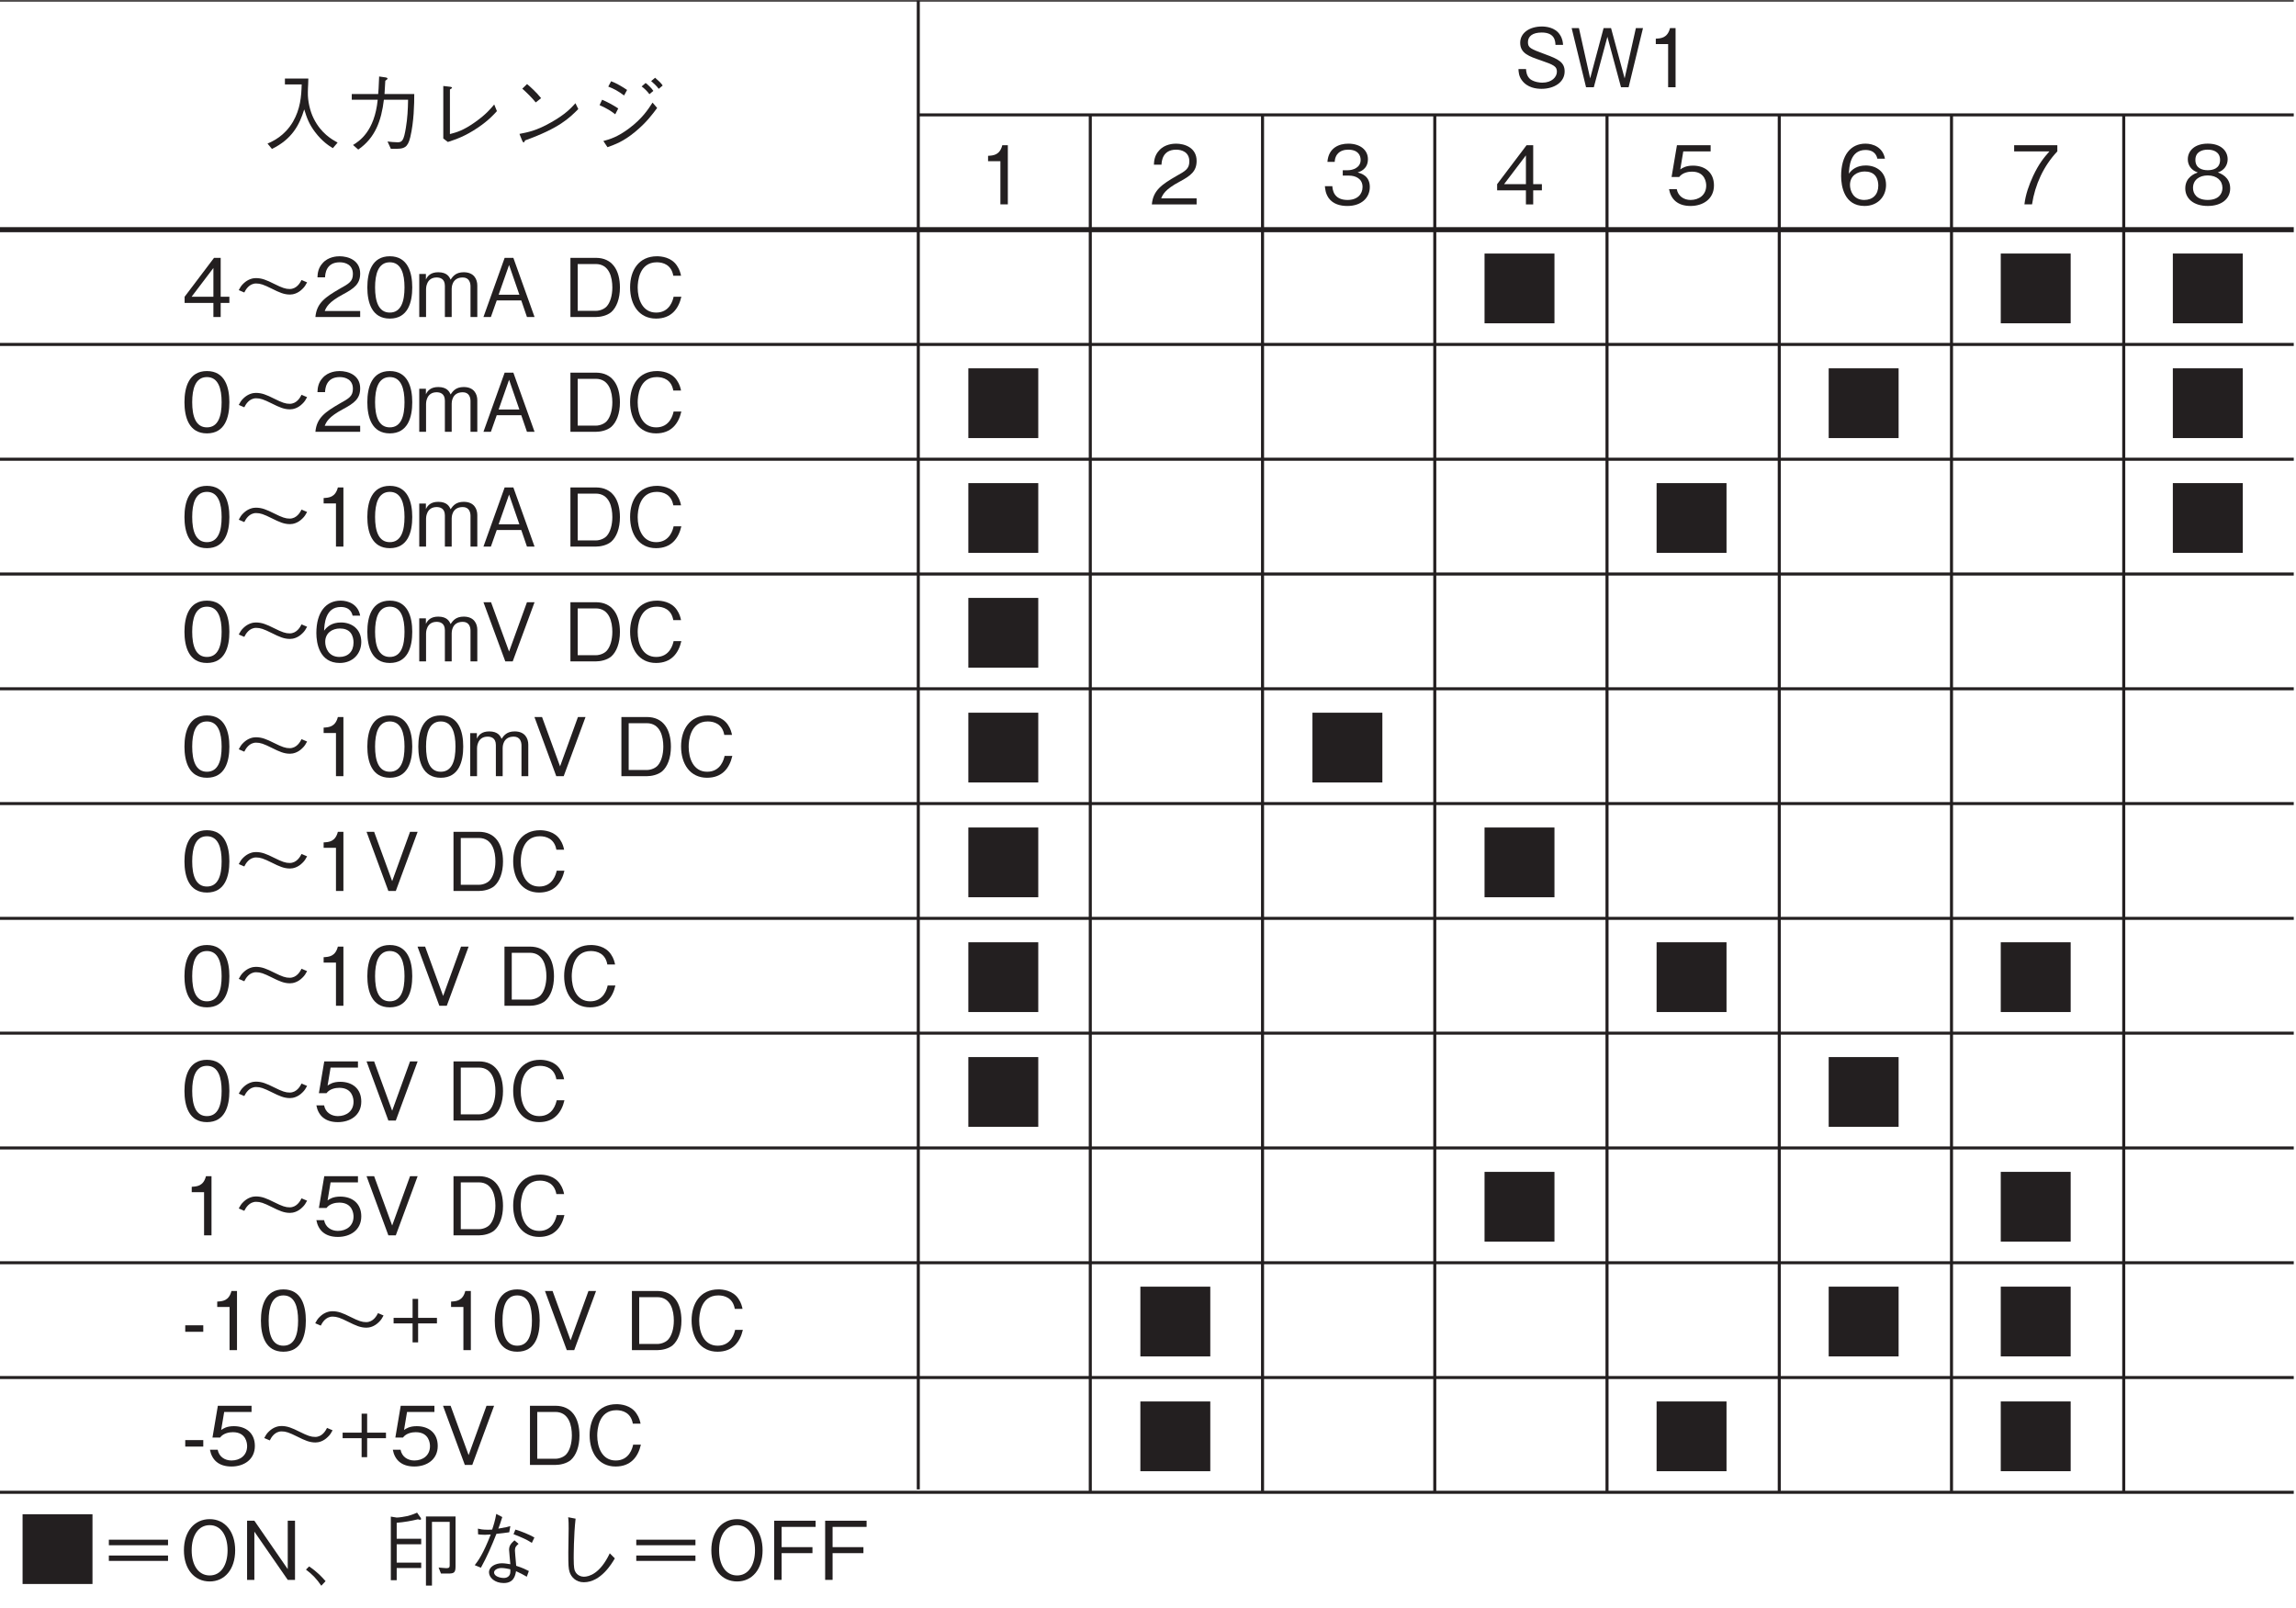 <?xml version="1.0" encoding="UTF-8"?>
<svg xmlns="http://www.w3.org/2000/svg" xmlns:xlink="http://www.w3.org/1999/xlink" width="226.78pt" height="158.88pt" viewBox="0 0 226.78 158.88" version="1.2">
<defs>
<g>
<symbol overflow="visible" id="glyph0-0">
<path style="stroke:none;" d="M 0.797 0.953 L 7.203 0.953 L 7.203 -7.047 L 0.797 -7.047 Z M 4 -3.375 L 1.453 -6.641 L 6.547 -6.641 Z M 4.25 -3.047 L 6.797 -6.312 L 6.797 0.234 Z M 1.453 0.562 L 4 -2.719 L 6.547 0.562 Z M 1.203 -6.312 L 3.75 -3.047 L 1.203 0.234 Z M 1.203 -6.312 "/>
</symbol>
<symbol overflow="visible" id="glyph0-1">
<path style="stroke:none;" d="M 7.438 -0.109 C 6.875 -0.422 5.812 -1.016 5.078 -2.484 C 4.703 -3.234 4.484 -4.219 4.5 -5.062 C 4.5 -5.188 4.516 -5.766 4.531 -5.906 C 4.531 -6.188 4.547 -6.281 4.547 -6.438 L 2.234 -6.438 L 2.234 -5.859 L 3.891 -5.859 C 3.859 -4.656 3.75 -3.422 3.031 -2.172 C 2.203 -0.766 1.062 -0.25 0.516 -0.016 L 0.953 0.516 C 2.938 -0.453 3.672 -1.859 4.141 -3.391 C 4.406 -2.531 4.609 -1.953 5.219 -1.141 C 5.922 -0.219 6.578 0.203 6.969 0.438 Z M 7.438 -0.109 "/>
</symbol>
<symbol overflow="visible" id="glyph0-2">
<path style="stroke:none;" d="M 1.484 0.578 C 3.156 -0.578 3.766 -2.266 4.016 -4.344 L 6.406 -4.344 C 6.391 -3.406 6.344 -2.5 6.188 -1.578 C 5.984 -0.328 5.828 -0.141 5.375 -0.141 C 5.047 -0.141 4.625 -0.188 4.375 -0.219 L 4.703 0.5 L 5.219 0.5 C 5.984 0.5 6.375 0.406 6.625 -0.656 C 6.984 -2.172 7.016 -3.922 7.016 -4.906 L 4.078 -4.906 C 4.109 -5.453 4.109 -5.5 4.156 -6.219 C 4.312 -6.328 4.375 -6.375 4.375 -6.438 C 4.375 -6.516 4.234 -6.531 4.203 -6.547 L 3.547 -6.641 C 3.5 -5.531 3.484 -5.156 3.453 -4.906 L 0.844 -4.906 L 0.844 -4.344 L 3.406 -4.344 C 3.094 -1.203 1.578 -0.25 0.969 0.125 Z M 1.484 0.578 "/>
</symbol>
<symbol overflow="visible" id="glyph0-3">
<path style="stroke:none;" d="M 1.891 -0.516 L 2.344 -0.172 C 3.156 -0.438 4.016 -0.719 5.297 -1.578 C 6.375 -2.312 6.844 -2.844 7.188 -3.219 L 6.922 -3.875 C 6.578 -3.469 6.125 -2.906 5.047 -2.141 C 3.859 -1.297 3.203 -1.125 2.547 -0.953 L 2.547 -5.359 C 2.734 -5.469 2.75 -5.484 2.75 -5.531 C 2.75 -5.578 2.688 -5.609 2.578 -5.625 L 1.891 -5.703 Z M 1.891 -0.516 "/>
</symbol>
<symbol overflow="visible" id="glyph0-4">
<path style="stroke:none;" d="M 3.562 -4.5 C 3.094 -5.094 2.422 -5.688 2.172 -5.891 L 1.703 -5.438 C 2.172 -5.016 2.625 -4.578 3.031 -4.078 Z M 6.953 -4 C 6.5 -3.5 5.938 -2.891 4.547 -2.109 C 3.078 -1.266 2.203 -1.125 1.422 -0.969 L 1.688 -0.312 C 1.734 -0.219 1.781 -0.125 1.844 -0.125 C 1.891 -0.125 1.969 -0.312 1.984 -0.328 C 5.359 -1.547 6.328 -2.516 7.234 -3.422 Z M 6.953 -4 "/>
</symbol>
<symbol overflow="visible" id="glyph0-5">
<path style="stroke:none;" d="M 2.203 -5.641 C 2.781 -5.422 3.172 -5.203 3.766 -4.766 L 4.062 -5.312 C 3.625 -5.609 3.031 -5.969 2.484 -6.172 Z M 1.344 -3.812 C 2.141 -3.453 2.516 -3.203 2.891 -2.906 L 3.188 -3.484 C 2.672 -3.828 2.078 -4.141 1.594 -4.344 Z M 6.656 -5.219 C 6.484 -5.484 6.125 -5.828 5.891 -6 L 5.5 -5.656 C 5.75 -5.484 6.094 -5.141 6.266 -4.891 Z M 6.578 -4.062 C 6.109 -3.344 5.547 -2.484 4.281 -1.531 C 3.125 -0.656 2.344 -0.438 1.719 -0.266 L 2.125 0.344 C 2.859 0.078 3.688 -0.203 4.875 -1.188 C 6 -2.125 6.562 -2.906 7.031 -3.531 Z M 7.578 -5.75 C 7.391 -6.031 7.141 -6.234 6.828 -6.516 L 6.438 -6.188 C 6.703 -5.953 6.984 -5.703 7.188 -5.422 Z M 7.578 -5.75 "/>
</symbol>
<symbol overflow="visible" id="glyph0-6">
<path style="stroke:none;" d="M 0.547 -6.484 L 0.547 0.406 L 7.453 0.406 L 7.453 -6.484 Z M 0.547 -6.484 "/>
</symbol>
<symbol overflow="visible" id="glyph0-7">
<path style="stroke:none;" d="M 1.078 -3.422 L 6.922 -3.422 L 6.922 -3.969 L 1.078 -3.969 Z M 6.922 -2.406 L 1.078 -2.406 L 1.078 -1.875 L 6.922 -1.875 Z M 6.922 -2.406 "/>
</symbol>
<symbol overflow="visible" id="glyph0-8">
<path style="stroke:none;" d="M 5.562 -2.922 C 5.562 -4.781 4.547 -6 3.047 -6 C 1.531 -6 0.5 -4.781 0.5 -2.922 C 0.5 -1.062 1.531 0.156 3.047 0.156 C 4.531 0.156 5.562 -1.047 5.562 -2.922 Z M 4.812 -2.922 C 4.812 -1.484 4.172 -0.438 3.047 -0.438 C 1.922 -0.438 1.266 -1.469 1.266 -2.922 C 1.266 -4.375 1.922 -5.406 3.047 -5.406 C 4.156 -5.406 4.812 -4.375 4.812 -2.922 Z M 4.812 -2.922 "/>
</symbol>
<symbol overflow="visible" id="glyph0-9">
<path style="stroke:none;" d="M 5.406 0 L 5.406 -5.844 L 4.688 -5.844 L 4.688 -1.062 L 1.391 -5.844 L 0.672 -5.844 L 0.672 0 L 1.391 0 L 1.391 -4.766 L 4.688 0 Z M 5.406 0 "/>
</symbol>
<symbol overflow="visible" id="glyph0-10">
<path style="stroke:none;" d="M 0.422 -1.016 C 1.094 -0.5 1.438 -0.141 1.938 0.578 L 2.359 0.125 C 2 -0.281 1.531 -0.797 0.734 -1.328 Z M 0.422 -1.016 "/>
</symbol>
<symbol overflow="visible" id="glyph0-11">
<path style="stroke:none;" d="M 7.203 -1.328 L 7.203 -6.266 L 4.281 -6.266 L 4.281 0.562 L 4.875 0.562 L 4.875 -5.734 L 6.625 -5.734 L 6.625 -1.453 C 6.625 -1.266 6.594 -1.156 6.312 -1.156 C 6.125 -1.156 5.797 -1.203 5.531 -1.219 L 5.766 -0.625 L 6.453 -0.625 C 7.047 -0.625 7.203 -0.703 7.203 -1.328 Z M 3.812 -1.172 L 3.812 -1.703 L 1.391 -1.703 L 1.391 -3.516 L 3.812 -3.516 L 3.812 -4.062 L 1.391 -4.062 L 1.391 -5.641 C 2.156 -5.703 2.844 -5.828 3.484 -5.984 C 3.594 -5.953 3.656 -5.938 3.719 -5.938 C 3.75 -5.938 3.797 -5.953 3.797 -6.016 C 3.797 -6.062 3.781 -6.094 3.766 -6.125 L 3.406 -6.641 C 3.266 -6.578 2.953 -6.438 2.484 -6.312 C 2.203 -6.25 1.656 -6.156 1.391 -6.156 L 0.812 -6.25 L 0.812 0.031 L 1.391 0.031 L 1.391 -1.172 Z M 3.812 -1.172 "/>
</symbol>
<symbol overflow="visible" id="glyph0-12">
<path style="stroke:none;" d="M 5.031 -3.906 C 4.703 -3.609 4.5 -3.391 4.5 -2.969 C 4.5 -2.812 4.609 -1.766 4.625 -1.547 C 4.391 -1.578 4.078 -1.641 3.797 -1.641 C 3.141 -1.641 2.516 -1.297 2.516 -0.75 C 2.516 -0.234 3.078 0.312 3.969 0.312 C 4.969 0.312 5.109 -0.422 5.188 -0.859 C 5.641 -0.641 5.859 -0.547 6.25 -0.312 L 6.453 -0.875 C 6.141 -1.031 5.875 -1.172 5.203 -1.391 C 5.125 -2.297 5.078 -2.781 5.078 -2.906 C 5.078 -3.219 5.188 -3.344 5.438 -3.562 Z M 4.625 -1.047 L 4.625 -0.797 C 4.625 -0.375 4.312 -0.188 3.984 -0.188 C 3.594 -0.188 3.016 -0.359 3.016 -0.734 C 3.016 -0.953 3.312 -1.172 3.75 -1.172 C 4.062 -1.172 4.391 -1.094 4.625 -1.047 Z M 3.234 -6.516 C 3.125 -5.875 2.953 -5.328 2.828 -4.969 C 2.672 -4.953 2.594 -4.953 2.391 -4.953 C 1.844 -4.953 1.625 -5.016 1.422 -5.062 L 1.438 -4.5 C 1.562 -4.484 1.75 -4.453 2.109 -4.453 C 2.188 -4.453 2.594 -4.484 2.688 -4.484 C 1.938 -2.547 1.438 -1.875 1.109 -1.453 L 1.719 -1.203 C 2.312 -2.266 2.797 -3.406 3.25 -4.547 C 3.672 -4.594 4.266 -4.656 4.516 -4.703 L 4.625 -5.312 C 4.422 -5.25 4.219 -5.188 3.438 -5.062 C 3.594 -5.469 3.609 -5.531 3.828 -6.203 Z M 4.938 -4.516 C 5.828 -4.156 6.156 -4.031 6.75 -3.656 L 7 -4.188 C 6.453 -4.5 5.703 -4.797 5.125 -4.969 Z M 4.938 -4.516 "/>
</symbol>
<symbol overflow="visible" id="glyph0-13">
<path style="stroke:none;" d="M 2.344 -6.188 C 2.391 -5.828 2.391 -5.422 2.391 -5.062 C 2.391 -4.719 2.359 -3.094 2.359 -2.719 C 2.359 -1.406 2.375 -1.141 2.484 -0.781 C 2.641 -0.281 3.109 0.234 3.891 0.234 C 5.578 0.234 6.672 -1.641 6.953 -2.125 L 6.453 -2.625 C 5.5 -0.609 4.406 -0.312 3.891 -0.312 C 3.688 -0.312 3.219 -0.406 3.016 -0.875 C 2.969 -0.984 2.891 -1.156 2.891 -2.141 C 2.891 -2.312 2.891 -4.422 3.078 -6.047 Z M 2.344 -6.188 "/>
</symbol>
<symbol overflow="visible" id="glyph0-14">
<path style="stroke:none;" d="M 4.734 -5.234 L 4.734 -5.844 L 0.641 -5.844 L 0.641 0 L 1.375 0 L 1.375 -2.641 L 4.422 -2.641 L 4.422 -3.234 L 1.375 -3.234 L 1.375 -5.234 Z M 4.734 -5.234 "/>
</symbol>
<symbol overflow="visible" id="glyph0-15">
<path style="stroke:none;" d="M 5.031 -1.562 C 5.031 -2.469 4.406 -2.781 3.125 -3.25 C 1.656 -3.797 1.406 -3.891 1.406 -4.453 C 1.406 -5.031 1.859 -5.406 2.766 -5.406 C 4.047 -5.406 4.109 -4.578 4.125 -4.188 L 4.875 -4.188 C 4.859 -4.406 4.828 -4.797 4.562 -5.188 C 4.094 -5.922 3.172 -6 2.781 -6 C 1.594 -6 0.641 -5.391 0.641 -4.391 C 0.641 -3.344 1.531 -3.047 2.672 -2.656 C 4 -2.203 4.266 -2.047 4.266 -1.531 C 4.266 -1.016 3.766 -0.453 2.828 -0.453 C 2.594 -0.453 2.062 -0.5 1.656 -0.781 C 1.266 -1.094 1.234 -1.547 1.219 -1.797 L 0.469 -1.797 C 0.484 -1.516 0.5 -1.109 0.797 -0.703 C 1.344 0.062 2.25 0.156 2.75 0.156 C 3.984 0.156 5.031 -0.484 5.031 -1.562 Z M 5.031 -1.562 "/>
</symbol>
<symbol overflow="visible" id="glyph0-16">
<path style="stroke:none;" d="M 7.297 -5.844 L 6.594 -5.844 L 5.484 -0.875 L 4.141 -5.844 L 3.406 -5.844 L 2.078 -0.875 L 0.969 -5.844 L 0.25 -5.844 L 1.672 0 L 2.438 0 L 3.781 -4.984 L 5.125 0 L 5.875 0 Z M 7.297 -5.844 "/>
</symbol>
<symbol overflow="visible" id="glyph0-17">
<path style="stroke:none;" d="M 2.969 0 L 2.969 -5.844 L 2.422 -5.844 C 2.172 -4.859 1.531 -4.828 1.016 -4.797 L 1.016 -4.266 L 2.234 -4.266 L 2.234 0 Z M 2.969 0 "/>
</symbol>
<symbol overflow="visible" id="glyph0-18">
<path style="stroke:none;" d="M 4.734 -1.391 L 4.734 -2 L 3.875 -2 L 3.875 -5.844 L 3.219 -5.844 L 0.312 -2 L 0.312 -1.391 L 3.156 -1.391 L 3.156 0 L 3.875 0 L 3.875 -1.391 Z M 3.156 -2 L 1 -2 L 3.156 -4.844 Z M 3.156 -2 "/>
</symbol>
<symbol overflow="visible" id="glyph0-19">
<path style="stroke:none;" d="M 6.828 -3.656 C 6.688 -3.375 6.344 -2.766 5.656 -2.766 C 5.25 -2.766 4.922 -2.875 4.109 -3.281 C 3.359 -3.656 2.906 -3.844 2.312 -3.844 C 2.031 -3.844 1.547 -3.75 1.094 -3.312 C 0.859 -3.094 0.75 -2.891 0.625 -2.656 L 1.172 -2.422 C 1.312 -2.703 1.656 -3.312 2.344 -3.312 C 2.75 -3.312 3.078 -3.203 3.891 -2.797 C 4.641 -2.422 5.094 -2.219 5.688 -2.219 C 5.969 -2.219 6.453 -2.312 6.906 -2.766 C 7.141 -2.984 7.25 -3.188 7.375 -3.422 Z M 6.828 -3.656 "/>
</symbol>
<symbol overflow="visible" id="glyph0-20">
<path style="stroke:none;" d="M 4.625 0 L 4.625 -0.594 L 1.125 -0.594 C 1.281 -0.969 1.484 -1.469 2.953 -2.25 C 4.031 -2.828 4.625 -3.266 4.625 -4.297 C 4.625 -5.609 3.438 -6 2.594 -6 C 2.312 -6 1.469 -5.953 0.922 -5.328 C 0.453 -4.828 0.422 -4.266 0.406 -3.922 L 1.156 -3.922 C 1.172 -4.234 1.234 -5.406 2.609 -5.406 C 3.156 -5.406 3.906 -5.172 3.906 -4.25 C 3.906 -3.516 3.516 -3.297 2.641 -2.812 C 1.188 -1.969 0.328 -1.391 0.203 0 Z M 4.625 0 "/>
</symbol>
<symbol overflow="visible" id="glyph0-21">
<path style="stroke:none;" d="M 4.734 -2.922 C 4.734 -4.375 4.312 -6 2.516 -6 C 0.734 -6 0.297 -4.391 0.297 -2.922 C 0.297 -1.453 0.734 0.156 2.516 0.156 C 4.312 0.156 4.734 -1.453 4.734 -2.922 Z M 3.969 -2.922 C 3.969 -1.562 3.641 -0.438 2.516 -0.438 C 1.406 -0.438 1.062 -1.547 1.062 -2.922 C 1.062 -4.234 1.375 -5.406 2.516 -5.406 C 3.641 -5.406 3.969 -4.266 3.969 -2.922 Z M 3.969 -2.922 "/>
</symbol>
<symbol overflow="visible" id="glyph0-22">
<path style="stroke:none;" d="M 6.125 0 L 6.125 -3.109 C 6.125 -3.734 5.797 -4.422 4.781 -4.422 C 4.016 -4.422 3.719 -4.031 3.484 -3.688 C 3.375 -3.953 3.141 -4.422 2.266 -4.422 C 1.547 -4.422 1.219 -4.078 1.047 -3.703 L 1.047 -4.25 L 0.391 -4.25 L 0.391 0 L 1.062 0 L 1.062 -2.766 C 1.062 -2.844 1.078 -3.906 2.109 -3.906 C 2.422 -3.906 2.922 -3.797 2.922 -3.078 L 2.922 0 L 3.594 0 L 3.594 -2.781 C 3.594 -2.875 3.594 -3.906 4.688 -3.906 C 5.328 -3.906 5.453 -3.375 5.453 -3.031 L 5.453 0 Z M 6.125 0 "/>
</symbol>
<symbol overflow="visible" id="glyph0-23">
<path style="stroke:none;" d="M 5.266 0 L 3.172 -5.844 L 2.312 -5.844 L 0.219 0 L 0.953 0 L 1.531 -1.641 L 3.953 -1.641 L 4.516 0 Z M 3.766 -2.203 L 1.719 -2.203 L 2.75 -5.141 Z M 3.766 -2.203 "/>
</symbol>
<symbol overflow="visible" id="glyph0-24">
<path style="stroke:none;" d=""/>
</symbol>
<symbol overflow="visible" id="glyph0-25">
<path style="stroke:none;" d="M 5.562 -2.906 C 5.562 -4.641 4.797 -5.844 3.188 -5.844 L 0.672 -5.844 L 0.672 0 L 3.188 0 C 3.625 0 4.281 -0.125 4.703 -0.484 C 5.219 -0.938 5.562 -1.797 5.562 -2.906 Z M 4.812 -2.922 C 4.812 -2.109 4.594 -1.438 4.281 -1.078 C 4.094 -0.844 3.656 -0.609 3.172 -0.609 L 1.391 -0.609 L 1.391 -5.234 L 3.172 -5.234 C 4.531 -5.234 4.812 -3.875 4.812 -2.922 Z M 4.812 -2.922 "/>
</symbol>
<symbol overflow="visible" id="glyph0-26">
<path style="stroke:none;" d="M 5.562 -2 L 4.797 -2 C 4.734 -1.703 4.438 -0.438 3.078 -0.438 C 1.703 -0.438 1.25 -1.781 1.25 -2.906 C 1.25 -3.469 1.375 -5.406 3.141 -5.406 C 3.766 -5.406 4.578 -5.156 4.766 -4.078 L 5.531 -4.078 C 5.484 -4.297 5.406 -4.672 5.125 -5.078 C 4.562 -5.922 3.547 -6 3.156 -6 C 1.344 -6 0.5 -4.594 0.5 -2.938 C 0.5 -1.203 1.391 0.156 3.062 0.156 C 4.547 0.156 5.281 -0.781 5.562 -2 Z M 5.562 -2 "/>
</symbol>
<symbol overflow="visible" id="glyph0-27">
<path style="stroke:none;" d="M 4.734 -1.922 C 4.734 -3.203 3.781 -3.844 2.734 -3.844 C 1.859 -3.844 1.359 -3.453 1.062 -3.031 C 1.094 -3.625 1.156 -5.375 2.703 -5.375 C 3.656 -5.375 3.828 -4.734 3.875 -4.516 L 4.625 -4.516 C 4.422 -5.641 3.453 -6 2.703 -6 C 1.25 -6 0.297 -4.875 0.297 -2.797 C 0.297 -1.781 0.609 0.156 2.609 0.156 C 3.906 0.156 4.734 -0.766 4.734 -1.922 Z M 3.969 -1.859 C 3.969 -0.969 3.422 -0.438 2.578 -0.438 C 1.5 -0.438 1.172 -1.344 1.172 -1.922 C 1.172 -2.828 1.891 -3.25 2.625 -3.25 C 3.031 -3.25 3.438 -3.141 3.688 -2.812 C 3.922 -2.5 3.969 -2.125 3.969 -1.859 Z M 3.969 -1.859 "/>
</symbol>
<symbol overflow="visible" id="glyph0-28">
<path style="stroke:none;" d="M 5.266 -5.844 L 4.516 -5.844 L 2.75 -0.969 L 0.969 -5.844 L 0.219 -5.844 L 2.375 0 L 3.109 0 Z M 5.266 -5.844 "/>
</symbol>
<symbol overflow="visible" id="glyph0-29">
<path style="stroke:none;" d="M 4.734 -1.875 C 4.734 -3.156 3.844 -3.828 2.656 -3.828 C 1.953 -3.828 1.609 -3.594 1.406 -3.453 L 1.703 -5.234 L 4.406 -5.234 L 4.406 -5.844 L 1.078 -5.844 L 0.547 -2.703 L 1.297 -2.703 C 1.625 -3.141 2.203 -3.234 2.562 -3.234 C 3.875 -3.234 3.969 -2.141 3.969 -1.859 C 3.969 -0.922 3.25 -0.438 2.422 -0.438 C 1.766 -0.438 1.188 -0.812 1.062 -1.5 L 0.297 -1.5 C 0.484 -0.5 1.156 0.156 2.422 0.156 C 3.656 0.156 4.734 -0.531 4.734 -1.875 Z M 4.734 -1.875 "/>
</symbol>
<symbol overflow="visible" id="glyph0-30">
<path style="stroke:none;" d="M 2.156 -1.812 L 2.156 -2.453 L 0.375 -2.453 L 0.375 -1.812 Z M 2.156 -1.812 "/>
</symbol>
<symbol overflow="visible" id="glyph0-31">
<path style="stroke:none;" d="M 4.656 -2.641 L 4.656 -3.188 L 2.797 -3.188 L 2.797 -5.062 L 2.25 -5.062 L 2.25 -3.188 L 0.375 -3.188 L 0.375 -2.641 L 2.25 -2.641 L 2.25 -0.766 L 2.797 -0.766 L 2.797 -2.641 Z M 4.656 -2.641 "/>
</symbol>
<symbol overflow="visible" id="glyph0-32">
<path style="stroke:none;" d="M 4.734 -1.719 C 4.734 -2.844 3.859 -3.062 3.531 -3.156 C 3.781 -3.234 4.547 -3.484 4.547 -4.469 C 4.547 -5.375 3.781 -6 2.609 -6 C 1.719 -6 0.656 -5.609 0.547 -4.203 L 1.266 -4.203 C 1.281 -4.422 1.312 -4.719 1.562 -5 C 1.812 -5.297 2.219 -5.406 2.594 -5.406 C 3.578 -5.406 3.828 -4.844 3.828 -4.391 C 3.828 -3.609 3.031 -3.375 2.578 -3.375 L 2.062 -3.375 L 2.062 -2.844 L 2.688 -2.844 C 3.297 -2.844 4.016 -2.562 4.016 -1.719 C 4.016 -1.016 3.516 -0.438 2.531 -0.438 C 1.125 -0.438 1.062 -1.5 1.031 -1.797 L 0.297 -1.797 C 0.328 -1.5 0.359 -1.078 0.672 -0.625 C 1.109 -0.016 1.844 0.156 2.516 0.156 C 3.922 0.156 4.734 -0.672 4.734 -1.719 Z M 4.734 -1.719 "/>
</symbol>
<symbol overflow="visible" id="glyph0-33">
<path style="stroke:none;" d="M 4.656 -5.234 L 4.656 -5.844 L 0.391 -5.844 L 0.391 -5.234 L 3.875 -5.234 C 3.312 -4.594 2.844 -4.031 2.266 -2.812 C 1.859 -1.922 1.516 -0.984 1.406 0 L 2.156 0 C 2.453 -1.953 3.297 -3.797 4.656 -5.234 Z M 4.656 -5.234 "/>
</symbol>
<symbol overflow="visible" id="glyph0-34">
<path style="stroke:none;" d="M 4.734 -1.578 C 4.734 -2.703 3.797 -3.047 3.516 -3.156 C 4.156 -3.359 4.484 -3.891 4.484 -4.453 C 4.484 -5.281 3.828 -6 2.516 -6 C 1.25 -6 0.547 -5.312 0.547 -4.453 C 0.547 -3.875 0.891 -3.359 1.531 -3.156 C 1.25 -3.047 0.297 -2.703 0.297 -1.578 C 0.297 -0.594 1.094 0.156 2.516 0.156 C 3.922 0.156 4.734 -0.578 4.734 -1.578 Z M 3.734 -4.391 C 3.734 -3.562 3.062 -3.375 2.516 -3.375 C 1.953 -3.375 1.297 -3.578 1.297 -4.391 C 1.297 -5.188 1.953 -5.406 2.516 -5.406 C 3.078 -5.406 3.734 -5.188 3.734 -4.391 Z M 3.969 -1.625 C 3.969 -1.047 3.594 -0.438 2.516 -0.438 C 1.438 -0.438 1.062 -1.047 1.062 -1.625 C 1.062 -2.391 1.656 -2.859 2.516 -2.859 C 3.422 -2.859 3.969 -2.344 3.969 -1.625 Z M 3.969 -1.625 "/>
</symbol>
</g>
<clipPath id="clip1">
  <path d="M 0 0.016 L 226.559 0.016 L 226.559 1 L 0 1 Z M 0 0.016 "/>
</clipPath>
<clipPath id="clip2">
  <path d="M 90 11 L 226.559 11 L 226.559 12 L 90 12 Z M 90 11 "/>
</clipPath>
<clipPath id="clip3">
  <path d="M 0 33 L 226.559 33 L 226.559 35 L 0 35 Z M 0 33 "/>
</clipPath>
<clipPath id="clip4">
  <path d="M 0 45 L 226.559 45 L 226.559 46 L 0 46 Z M 0 45 "/>
</clipPath>
<clipPath id="clip5">
  <path d="M 0 56 L 226.559 56 L 226.559 57 L 0 57 Z M 0 56 "/>
</clipPath>
<clipPath id="clip6">
  <path d="M 0 67 L 226.559 67 L 226.559 69 L 0 69 Z M 0 67 "/>
</clipPath>
<clipPath id="clip7">
  <path d="M 0 79 L 226.559 79 L 226.559 80 L 0 80 Z M 0 79 "/>
</clipPath>
<clipPath id="clip8">
  <path d="M 0 90 L 226.559 90 L 226.559 91 L 0 91 Z M 0 90 "/>
</clipPath>
<clipPath id="clip9">
  <path d="M 0 101 L 226.559 101 L 226.559 103 L 0 103 Z M 0 101 "/>
</clipPath>
<clipPath id="clip10">
  <path d="M 0 113 L 226.559 113 L 226.559 114 L 0 114 Z M 0 113 "/>
</clipPath>
<clipPath id="clip11">
  <path d="M 0 124 L 226.559 124 L 226.559 125 L 0 125 Z M 0 124 "/>
</clipPath>
<clipPath id="clip12">
  <path d="M 0 135 L 226.559 135 L 226.559 137 L 0 137 Z M 0 135 "/>
</clipPath>
<clipPath id="clip13">
  <path d="M 0 147 L 226.559 147 L 226.559 148 L 0 148 Z M 0 147 "/>
</clipPath>
<clipPath id="clip14">
  <path d="M 0 22 L 226.559 22 L 226.559 24 L 0 24 Z M 0 22 "/>
</clipPath>
<clipPath id="clip15">
  <path d="M 90 0.016 L 91 0.016 L 91 148 L 90 148 Z M 90 0.016 "/>
</clipPath>
</defs>
<g id="surface1">
<g style="fill:rgb(13.73%,12.16%,12.549%);fill-opacity:1;">
  <use xlink:href="#glyph0-1" x="25.908" y="14.196"/>
  <use xlink:href="#glyph0-2" x="33.901" y="14.196"/>
  <use xlink:href="#glyph0-3" x="41.893" y="14.196"/>
  <use xlink:href="#glyph0-4" x="49.885" y="14.196"/>
  <use xlink:href="#glyph0-5" x="57.877" y="14.196"/>
</g>
<g style="fill:rgb(13.73%,12.16%,12.549%);fill-opacity:1;">
  <use xlink:href="#glyph0-6" x="1.682" y="156.059"/>
  <use xlink:href="#glyph0-7" x="9.674" y="156.059"/>
  <use xlink:href="#glyph0-8" x="17.666" y="156.059"/>
  <use xlink:href="#glyph0-9" x="23.733" y="156.059"/>
  <use xlink:href="#glyph0-10" x="29.799" y="156.059"/>
  <use xlink:href="#glyph0-11" x="37.791" y="156.059"/>
  <use xlink:href="#glyph0-12" x="45.783" y="156.059"/>
  <use xlink:href="#glyph0-13" x="53.775" y="156.059"/>
  <use xlink:href="#glyph0-7" x="61.768" y="156.059"/>
  <use xlink:href="#glyph0-8" x="69.76" y="156.059"/>
  <use xlink:href="#glyph0-14" x="75.826" y="156.059"/>
  <use xlink:href="#glyph0-14" x="80.861" y="156.059"/>
</g>
<g style="fill:rgb(13.73%,12.16%,12.549%);fill-opacity:1;">
  <use xlink:href="#glyph0-15" x="149.511" y="8.618"/>
  <use xlink:href="#glyph0-16" x="154.985" y="8.618"/>
  <use xlink:href="#glyph0-17" x="162.53" y="8.618"/>
</g>
<g style="fill:rgb(13.73%,12.16%,12.549%);fill-opacity:1;">
  <use xlink:href="#glyph0-18" x="17.922" y="31.314"/>
  <use xlink:href="#glyph0-19" x="22.957" y="31.314"/>
  <use xlink:href="#glyph0-20" x="30.95" y="31.314"/>
  <use xlink:href="#glyph0-21" x="35.985" y="31.314"/>
  <use xlink:href="#glyph0-22" x="41.02" y="31.314"/>
  <use xlink:href="#glyph0-23" x="47.533" y="31.314"/>
  <use xlink:href="#glyph0-24" x="53.008" y="31.314"/>
  <use xlink:href="#glyph0-25" x="55.67" y="31.314"/>
  <use xlink:href="#glyph0-26" x="61.736" y="31.314"/>
</g>
<g style="fill:rgb(13.73%,12.16%,12.549%);fill-opacity:1;">
  <use xlink:href="#glyph0-21" x="17.922" y="42.653"/>
  <use xlink:href="#glyph0-19" x="22.957" y="42.653"/>
  <use xlink:href="#glyph0-20" x="30.95" y="42.653"/>
  <use xlink:href="#glyph0-21" x="35.985" y="42.653"/>
  <use xlink:href="#glyph0-22" x="41.02" y="42.653"/>
  <use xlink:href="#glyph0-23" x="47.533" y="42.653"/>
  <use xlink:href="#glyph0-24" x="53.008" y="42.653"/>
  <use xlink:href="#glyph0-25" x="55.67" y="42.653"/>
  <use xlink:href="#glyph0-26" x="61.736" y="42.653"/>
</g>
<g style="fill:rgb(13.73%,12.16%,12.549%);fill-opacity:1;">
  <use xlink:href="#glyph0-21" x="17.922" y="53.992"/>
  <use xlink:href="#glyph0-19" x="22.957" y="53.992"/>
  <use xlink:href="#glyph0-17" x="30.95" y="53.992"/>
  <use xlink:href="#glyph0-21" x="35.985" y="53.992"/>
  <use xlink:href="#glyph0-22" x="41.02" y="53.992"/>
  <use xlink:href="#glyph0-23" x="47.533" y="53.992"/>
  <use xlink:href="#glyph0-24" x="53.008" y="53.992"/>
  <use xlink:href="#glyph0-25" x="55.67" y="53.992"/>
  <use xlink:href="#glyph0-26" x="61.736" y="53.992"/>
</g>
<g style="fill:rgb(13.73%,12.16%,12.549%);fill-opacity:1;">
  <use xlink:href="#glyph0-21" x="17.922" y="65.331"/>
  <use xlink:href="#glyph0-19" x="22.957" y="65.331"/>
  <use xlink:href="#glyph0-27" x="30.95" y="65.331"/>
  <use xlink:href="#glyph0-21" x="35.985" y="65.331"/>
  <use xlink:href="#glyph0-22" x="41.02" y="65.331"/>
  <use xlink:href="#glyph0-28" x="47.533" y="65.331"/>
  <use xlink:href="#glyph0-24" x="53.008" y="65.331"/>
  <use xlink:href="#glyph0-25" x="55.67" y="65.331"/>
  <use xlink:href="#glyph0-26" x="61.736" y="65.331"/>
</g>
<g style="fill:rgb(13.73%,12.16%,12.549%);fill-opacity:1;">
  <use xlink:href="#glyph0-21" x="17.922" y="76.67"/>
  <use xlink:href="#glyph0-19" x="22.957" y="76.67"/>
  <use xlink:href="#glyph0-17" x="30.95" y="76.67"/>
  <use xlink:href="#glyph0-21" x="35.985" y="76.67"/>
  <use xlink:href="#glyph0-21" x="41.02" y="76.67"/>
  <use xlink:href="#glyph0-22" x="46.055" y="76.67"/>
  <use xlink:href="#glyph0-28" x="52.569" y="76.67"/>
  <use xlink:href="#glyph0-24" x="58.043" y="76.67"/>
  <use xlink:href="#glyph0-25" x="60.705" y="76.67"/>
  <use xlink:href="#glyph0-26" x="66.771" y="76.67"/>
</g>
<g style="fill:rgb(13.73%,12.16%,12.549%);fill-opacity:1;">
  <use xlink:href="#glyph0-21" x="17.922" y="88.009"/>
  <use xlink:href="#glyph0-19" x="22.957" y="88.009"/>
  <use xlink:href="#glyph0-17" x="30.95" y="88.009"/>
  <use xlink:href="#glyph0-28" x="35.985" y="88.009"/>
  <use xlink:href="#glyph0-24" x="41.459" y="88.009"/>
  <use xlink:href="#glyph0-25" x="44.121" y="88.009"/>
  <use xlink:href="#glyph0-26" x="50.187" y="88.009"/>
</g>
<g style="fill:rgb(13.73%,12.16%,12.549%);fill-opacity:1;">
  <use xlink:href="#glyph0-21" x="17.922" y="99.348"/>
  <use xlink:href="#glyph0-19" x="22.957" y="99.348"/>
  <use xlink:href="#glyph0-17" x="30.95" y="99.348"/>
  <use xlink:href="#glyph0-21" x="35.985" y="99.348"/>
  <use xlink:href="#glyph0-28" x="41.02" y="99.348"/>
  <use xlink:href="#glyph0-24" x="46.494" y="99.348"/>
  <use xlink:href="#glyph0-25" x="49.156" y="99.348"/>
  <use xlink:href="#glyph0-26" x="55.222" y="99.348"/>
</g>
<g style="fill:rgb(13.73%,12.16%,12.549%);fill-opacity:1;">
  <use xlink:href="#glyph0-21" x="17.922" y="110.687"/>
  <use xlink:href="#glyph0-19" x="22.957" y="110.687"/>
  <use xlink:href="#glyph0-29" x="30.95" y="110.687"/>
  <use xlink:href="#glyph0-28" x="35.985" y="110.687"/>
  <use xlink:href="#glyph0-24" x="41.459" y="110.687"/>
  <use xlink:href="#glyph0-25" x="44.121" y="110.687"/>
  <use xlink:href="#glyph0-26" x="50.187" y="110.687"/>
</g>
<g style="fill:rgb(13.73%,12.16%,12.549%);fill-opacity:1;">
  <use xlink:href="#glyph0-17" x="17.922" y="122.026"/>
  <use xlink:href="#glyph0-19" x="22.957" y="122.026"/>
  <use xlink:href="#glyph0-29" x="30.95" y="122.026"/>
  <use xlink:href="#glyph0-28" x="35.985" y="122.026"/>
  <use xlink:href="#glyph0-24" x="41.459" y="122.026"/>
  <use xlink:href="#glyph0-25" x="44.121" y="122.026"/>
  <use xlink:href="#glyph0-26" x="50.187" y="122.026"/>
</g>
<g style="fill:rgb(13.73%,12.16%,12.549%);fill-opacity:1;">
  <use xlink:href="#glyph0-30" x="17.922" y="133.365"/>
  <use xlink:href="#glyph0-17" x="20.44" y="133.365"/>
  <use xlink:href="#glyph0-21" x="25.475" y="133.365"/>
  <use xlink:href="#glyph0-19" x="30.51" y="133.365"/>
  <use xlink:href="#glyph0-31" x="38.502" y="133.365"/>
  <use xlink:href="#glyph0-17" x="43.537" y="133.365"/>
  <use xlink:href="#glyph0-21" x="48.572" y="133.365"/>
  <use xlink:href="#glyph0-28" x="53.608" y="133.365"/>
  <use xlink:href="#glyph0-24" x="59.082" y="133.365"/>
  <use xlink:href="#glyph0-25" x="61.744" y="133.365"/>
  <use xlink:href="#glyph0-26" x="67.81" y="133.365"/>
</g>
<g style="fill:rgb(13.73%,12.16%,12.549%);fill-opacity:1;">
  <use xlink:href="#glyph0-30" x="17.922" y="144.704"/>
  <use xlink:href="#glyph0-29" x="20.44" y="144.704"/>
  <use xlink:href="#glyph0-19" x="25.475" y="144.704"/>
  <use xlink:href="#glyph0-31" x="33.467" y="144.704"/>
  <use xlink:href="#glyph0-29" x="38.502" y="144.704"/>
  <use xlink:href="#glyph0-28" x="43.537" y="144.704"/>
  <use xlink:href="#glyph0-24" x="49.012" y="144.704"/>
  <use xlink:href="#glyph0-25" x="51.673" y="144.704"/>
  <use xlink:href="#glyph0-26" x="57.74" y="144.704"/>
</g>
<g style="fill:rgb(13.73%,12.16%,12.549%);fill-opacity:1;">
  <use xlink:href="#glyph0-17" x="96.577" y="20.189"/>
</g>
<g style="fill:rgb(13.73%,12.16%,12.549%);fill-opacity:1;">
  <use xlink:href="#glyph0-6" x="95.098" y="42.867"/>
</g>
<g style="fill:rgb(13.73%,12.16%,12.549%);fill-opacity:1;">
  <use xlink:href="#glyph0-6" x="95.098" y="54.206"/>
</g>
<g style="fill:rgb(13.73%,12.16%,12.549%);fill-opacity:1;">
  <use xlink:href="#glyph0-6" x="95.098" y="65.545"/>
</g>
<g style="fill:rgb(13.73%,12.16%,12.549%);fill-opacity:1;">
  <use xlink:href="#glyph0-6" x="95.098" y="76.884"/>
</g>
<g style="fill:rgb(13.73%,12.16%,12.549%);fill-opacity:1;">
  <use xlink:href="#glyph0-6" x="95.098" y="88.223"/>
</g>
<g style="fill:rgb(13.73%,12.16%,12.549%);fill-opacity:1;">
  <use xlink:href="#glyph0-6" x="95.098" y="99.562"/>
</g>
<g style="fill:rgb(13.73%,12.16%,12.549%);fill-opacity:1;">
  <use xlink:href="#glyph0-6" x="95.098" y="110.901"/>
</g>
<g style="fill:rgb(13.73%,12.16%,12.549%);fill-opacity:1;">
  <use xlink:href="#glyph0-20" x="113.567" y="20.19"/>
</g>
<g style="fill:rgb(13.73%,12.16%,12.549%);fill-opacity:1;">
  <use xlink:href="#glyph0-6" x="112.089" y="133.58"/>
</g>
<g style="fill:rgb(13.73%,12.16%,12.549%);fill-opacity:1;">
  <use xlink:href="#glyph0-6" x="112.089" y="144.919"/>
</g>
<g style="fill:rgb(13.73%,12.16%,12.549%);fill-opacity:1;">
  <use xlink:href="#glyph0-32" x="130.565" y="20.19"/>
</g>
<g style="fill:rgb(13.73%,12.16%,12.549%);fill-opacity:1;">
  <use xlink:href="#glyph0-6" x="129.086" y="76.885"/>
</g>
<g style="fill:rgb(13.73%,12.16%,12.549%);fill-opacity:1;">
  <use xlink:href="#glyph0-18" x="147.562" y="20.19"/>
</g>
<g style="fill:rgb(13.73%,12.16%,12.549%);fill-opacity:1;">
  <use xlink:href="#glyph0-6" x="146.084" y="31.529"/>
</g>
<g style="fill:rgb(13.73%,12.16%,12.549%);fill-opacity:1;">
  <use xlink:href="#glyph0-6" x="146.084" y="88.224"/>
</g>
<g style="fill:rgb(13.73%,12.16%,12.549%);fill-opacity:1;">
  <use xlink:href="#glyph0-6" x="146.084" y="122.24"/>
</g>
<g style="fill:rgb(13.73%,12.16%,12.549%);fill-opacity:1;">
  <use xlink:href="#glyph0-29" x="164.557" y="20.189"/>
</g>
<g style="fill:rgb(13.73%,12.16%,12.549%);fill-opacity:1;">
  <use xlink:href="#glyph0-6" x="163.078" y="54.206"/>
</g>
<g style="fill:rgb(13.73%,12.16%,12.549%);fill-opacity:1;">
  <use xlink:href="#glyph0-6" x="163.078" y="99.562"/>
</g>
<g style="fill:rgb(13.73%,12.16%,12.549%);fill-opacity:1;">
  <use xlink:href="#glyph0-6" x="163.078" y="144.918"/>
</g>
<g style="fill:rgb(13.73%,12.16%,12.549%);fill-opacity:1;">
  <use xlink:href="#glyph0-27" x="181.554" y="20.189"/>
</g>
<g style="fill:rgb(13.73%,12.16%,12.549%);fill-opacity:1;">
  <use xlink:href="#glyph0-6" x="180.076" y="42.867"/>
</g>
<g style="fill:rgb(13.73%,12.16%,12.549%);fill-opacity:1;">
  <use xlink:href="#glyph0-6" x="180.076" y="110.901"/>
</g>
<g style="fill:rgb(13.73%,12.16%,12.549%);fill-opacity:1;">
  <use xlink:href="#glyph0-6" x="180.076" y="133.579"/>
</g>
<g style="fill:rgb(13.73%,12.16%,12.549%);fill-opacity:1;">
  <use xlink:href="#glyph0-33" x="198.55" y="20.189"/>
</g>
<g style="fill:rgb(13.73%,12.16%,12.549%);fill-opacity:1;">
  <use xlink:href="#glyph0-6" x="197.071" y="31.528"/>
</g>
<g style="fill:rgb(13.73%,12.16%,12.549%);fill-opacity:1;">
  <use xlink:href="#glyph0-6" x="197.071" y="99.562"/>
</g>
<g style="fill:rgb(13.73%,12.16%,12.549%);fill-opacity:1;">
  <use xlink:href="#glyph0-6" x="197.071" y="122.239"/>
</g>
<g style="fill:rgb(13.73%,12.16%,12.549%);fill-opacity:1;">
  <use xlink:href="#glyph0-6" x="197.071" y="133.578"/>
</g>
<g style="fill:rgb(13.73%,12.16%,12.549%);fill-opacity:1;">
  <use xlink:href="#glyph0-6" x="197.071" y="144.917"/>
</g>
<g style="fill:rgb(13.73%,12.16%,12.549%);fill-opacity:1;">
  <use xlink:href="#glyph0-34" x="215.546" y="20.188"/>
</g>
<g style="fill:rgb(13.73%,12.16%,12.549%);fill-opacity:1;">
  <use xlink:href="#glyph0-6" x="214.068" y="31.527"/>
</g>
<g style="fill:rgb(13.73%,12.16%,12.549%);fill-opacity:1;">
  <use xlink:href="#glyph0-6" x="214.068" y="42.866"/>
</g>
<g style="fill:rgb(13.73%,12.16%,12.549%);fill-opacity:1;">
  <use xlink:href="#glyph0-6" x="214.068" y="54.205"/>
</g>
<g clip-path="url(#clip1)" clip-rule="nonzero">
<path style="fill:none;stroke-width:3;stroke-linecap:butt;stroke-linejoin:miter;stroke:rgb(13.73%,12.16%,12.549%);stroke-opacity:1;stroke-miterlimit:10;" d="M 0 1587.328 L 2267.784 1587.328 " transform="matrix(0.1,0,0,-0.1,-0,158.743)"/>
</g>
<g clip-path="url(#clip2)" clip-rule="nonzero">
<path style="fill:none;stroke-width:3;stroke-linecap:butt;stroke-linejoin:miter;stroke:rgb(13.73%,12.16%,12.549%);stroke-opacity:1;stroke-miterlimit:10;" d="M 907.246 1473.937 L 2267.784 1473.937 " transform="matrix(0.1,0,0,-0.1,-0,158.743)"/>
</g>
<g clip-path="url(#clip3)" clip-rule="nonzero">
<path style="fill:none;stroke-width:3;stroke-linecap:butt;stroke-linejoin:miter;stroke:rgb(13.73%,12.16%,12.549%);stroke-opacity:1;stroke-miterlimit:10;" d="M 0 1247.194 L 2267.784 1247.194 " transform="matrix(0.1,0,0,-0.1,-0,158.743)"/>
</g>
<g clip-path="url(#clip4)" clip-rule="nonzero">
<path style="fill:none;stroke-width:3;stroke-linecap:butt;stroke-linejoin:miter;stroke:rgb(13.73%,12.16%,12.549%);stroke-opacity:1;stroke-miterlimit:10;" d="M 0 1133.803 L 2267.784 1133.803 " transform="matrix(0.1,0,0,-0.1,-0,158.743)"/>
</g>
<g clip-path="url(#clip5)" clip-rule="nonzero">
<path style="fill:none;stroke-width:3;stroke-linecap:butt;stroke-linejoin:miter;stroke:rgb(13.73%,12.16%,12.549%);stroke-opacity:1;stroke-miterlimit:10;" d="M 0 1020.412 L 2267.784 1020.412 " transform="matrix(0.1,0,0,-0.1,-0,158.743)"/>
</g>
<g clip-path="url(#clip6)" clip-rule="nonzero">
<path style="fill:none;stroke-width:3;stroke-linecap:butt;stroke-linejoin:miter;stroke:rgb(13.73%,12.16%,12.549%);stroke-opacity:1;stroke-miterlimit:10;" d="M 0 907.06 L 2267.784 907.06 " transform="matrix(0.1,0,0,-0.1,-0,158.743)"/>
</g>
<g clip-path="url(#clip7)" clip-rule="nonzero">
<path style="fill:none;stroke-width:3;stroke-linecap:butt;stroke-linejoin:miter;stroke:rgb(13.73%,12.16%,12.549%);stroke-opacity:1;stroke-miterlimit:10;" d="M 0 793.669 L 2267.784 793.669 " transform="matrix(0.1,0,0,-0.1,-0,158.743)"/>
</g>
<g clip-path="url(#clip8)" clip-rule="nonzero">
<path style="fill:none;stroke-width:3;stroke-linecap:butt;stroke-linejoin:miter;stroke:rgb(13.73%,12.16%,12.549%);stroke-opacity:1;stroke-miterlimit:10;" d="M 0 680.277 L 2267.784 680.277 " transform="matrix(0.1,0,0,-0.1,-0,158.743)"/>
</g>
<g clip-path="url(#clip9)" clip-rule="nonzero">
<path style="fill:none;stroke-width:3;stroke-linecap:butt;stroke-linejoin:miter;stroke:rgb(13.73%,12.16%,12.549%);stroke-opacity:1;stroke-miterlimit:10;" d="M 0 566.886 L 2267.784 566.886 " transform="matrix(0.1,0,0,-0.1,-0,158.743)"/>
</g>
<g clip-path="url(#clip10)" clip-rule="nonzero">
<path style="fill:none;stroke-width:3;stroke-linecap:butt;stroke-linejoin:miter;stroke:rgb(13.73%,12.16%,12.549%);stroke-opacity:1;stroke-miterlimit:10;" d="M 0 453.495 L 2267.784 453.495 " transform="matrix(0.1,0,0,-0.1,-0,158.743)"/>
</g>
<g clip-path="url(#clip11)" clip-rule="nonzero">
<path style="fill:none;stroke-width:3;stroke-linecap:butt;stroke-linejoin:miter;stroke:rgb(13.73%,12.16%,12.549%);stroke-opacity:1;stroke-miterlimit:10;" d="M 0 340.104 L 2267.784 340.104 " transform="matrix(0.1,0,0,-0.1,-0,158.743)"/>
</g>
<g clip-path="url(#clip12)" clip-rule="nonzero">
<path style="fill:none;stroke-width:3;stroke-linecap:butt;stroke-linejoin:miter;stroke:rgb(13.73%,12.16%,12.549%);stroke-opacity:1;stroke-miterlimit:10;" d="M 0 226.713 L 2267.784 226.713 " transform="matrix(0.1,0,0,-0.1,-0,158.743)"/>
</g>
<g clip-path="url(#clip13)" clip-rule="nonzero">
<path style="fill:none;stroke-width:3;stroke-linecap:butt;stroke-linejoin:miter;stroke:rgb(13.73%,12.16%,12.549%);stroke-opacity:1;stroke-miterlimit:10;" d="M 0 113.361 L 2267.784 113.361 " transform="matrix(0.1,0,0,-0.1,-0,158.743)"/>
</g>
<g clip-path="url(#clip14)" clip-rule="nonzero">
<path style="fill:none;stroke-width:5;stroke-linecap:butt;stroke-linejoin:miter;stroke:rgb(13.73%,12.16%,12.549%);stroke-opacity:1;stroke-miterlimit:10;" d="M 0 1360.546 L 2267.784 1360.546 " transform="matrix(0.1,0,0,-0.1,-0,158.743)"/>
</g>
<path style="fill:none;stroke-width:3;stroke-linecap:butt;stroke-linejoin:miter;stroke:rgb(13.73%,12.16%,12.549%);stroke-opacity:1;stroke-miterlimit:10;" d="M 1076.903 1473.624 L 1076.903 114.377 " transform="matrix(0.1,0,0,-0.1,-0,158.743)"/>
<path style="fill:none;stroke-width:3;stroke-linecap:butt;stroke-linejoin:miter;stroke:rgb(13.73%,12.16%,12.549%);stroke-opacity:1;stroke-miterlimit:10;" d="M 1247.029 1473.624 L 1247.029 114.377 " transform="matrix(0.1,0,0,-0.1,-0,158.743)"/>
<path style="fill:none;stroke-width:3;stroke-linecap:butt;stroke-linejoin:miter;stroke:rgb(13.73%,12.16%,12.549%);stroke-opacity:1;stroke-miterlimit:10;" d="M 1417.155 1473.624 L 1417.155 114.377 " transform="matrix(0.1,0,0,-0.1,-0,158.743)"/>
<path style="fill:none;stroke-width:3;stroke-linecap:butt;stroke-linejoin:miter;stroke:rgb(13.73%,12.16%,12.549%);stroke-opacity:1;stroke-miterlimit:10;" d="M 1587.281 1473.624 L 1587.281 114.377 " transform="matrix(0.1,0,0,-0.1,-0,158.743)"/>
<path style="fill:none;stroke-width:3;stroke-linecap:butt;stroke-linejoin:miter;stroke:rgb(13.73%,12.16%,12.549%);stroke-opacity:1;stroke-miterlimit:10;" d="M 1757.406 1473.624 L 1757.406 114.377 " transform="matrix(0.1,0,0,-0.1,-0,158.743)"/>
<path style="fill:none;stroke-width:3;stroke-linecap:butt;stroke-linejoin:miter;stroke:rgb(13.73%,12.16%,12.549%);stroke-opacity:1;stroke-miterlimit:10;" d="M 1927.532 1473.624 L 1927.532 114.377 " transform="matrix(0.1,0,0,-0.1,-0,158.743)"/>
<path style="fill:none;stroke-width:3;stroke-linecap:butt;stroke-linejoin:miter;stroke:rgb(13.73%,12.16%,12.549%);stroke-opacity:1;stroke-miterlimit:10;" d="M 2097.658 1473.624 L 2097.658 114.377 " transform="matrix(0.1,0,0,-0.1,-0,158.743)"/>
<g clip-path="url(#clip15)" clip-rule="nonzero">
<path style="fill:none;stroke-width:3;stroke-linecap:butt;stroke-linejoin:miter;stroke:rgb(13.73%,12.16%,12.549%);stroke-opacity:1;stroke-miterlimit:10;" d="M 907.012 1586.859 L 907.012 116.215 " transform="matrix(0.1,0,0,-0.1,-0,158.743)"/>
</g>
</g>
</svg>
